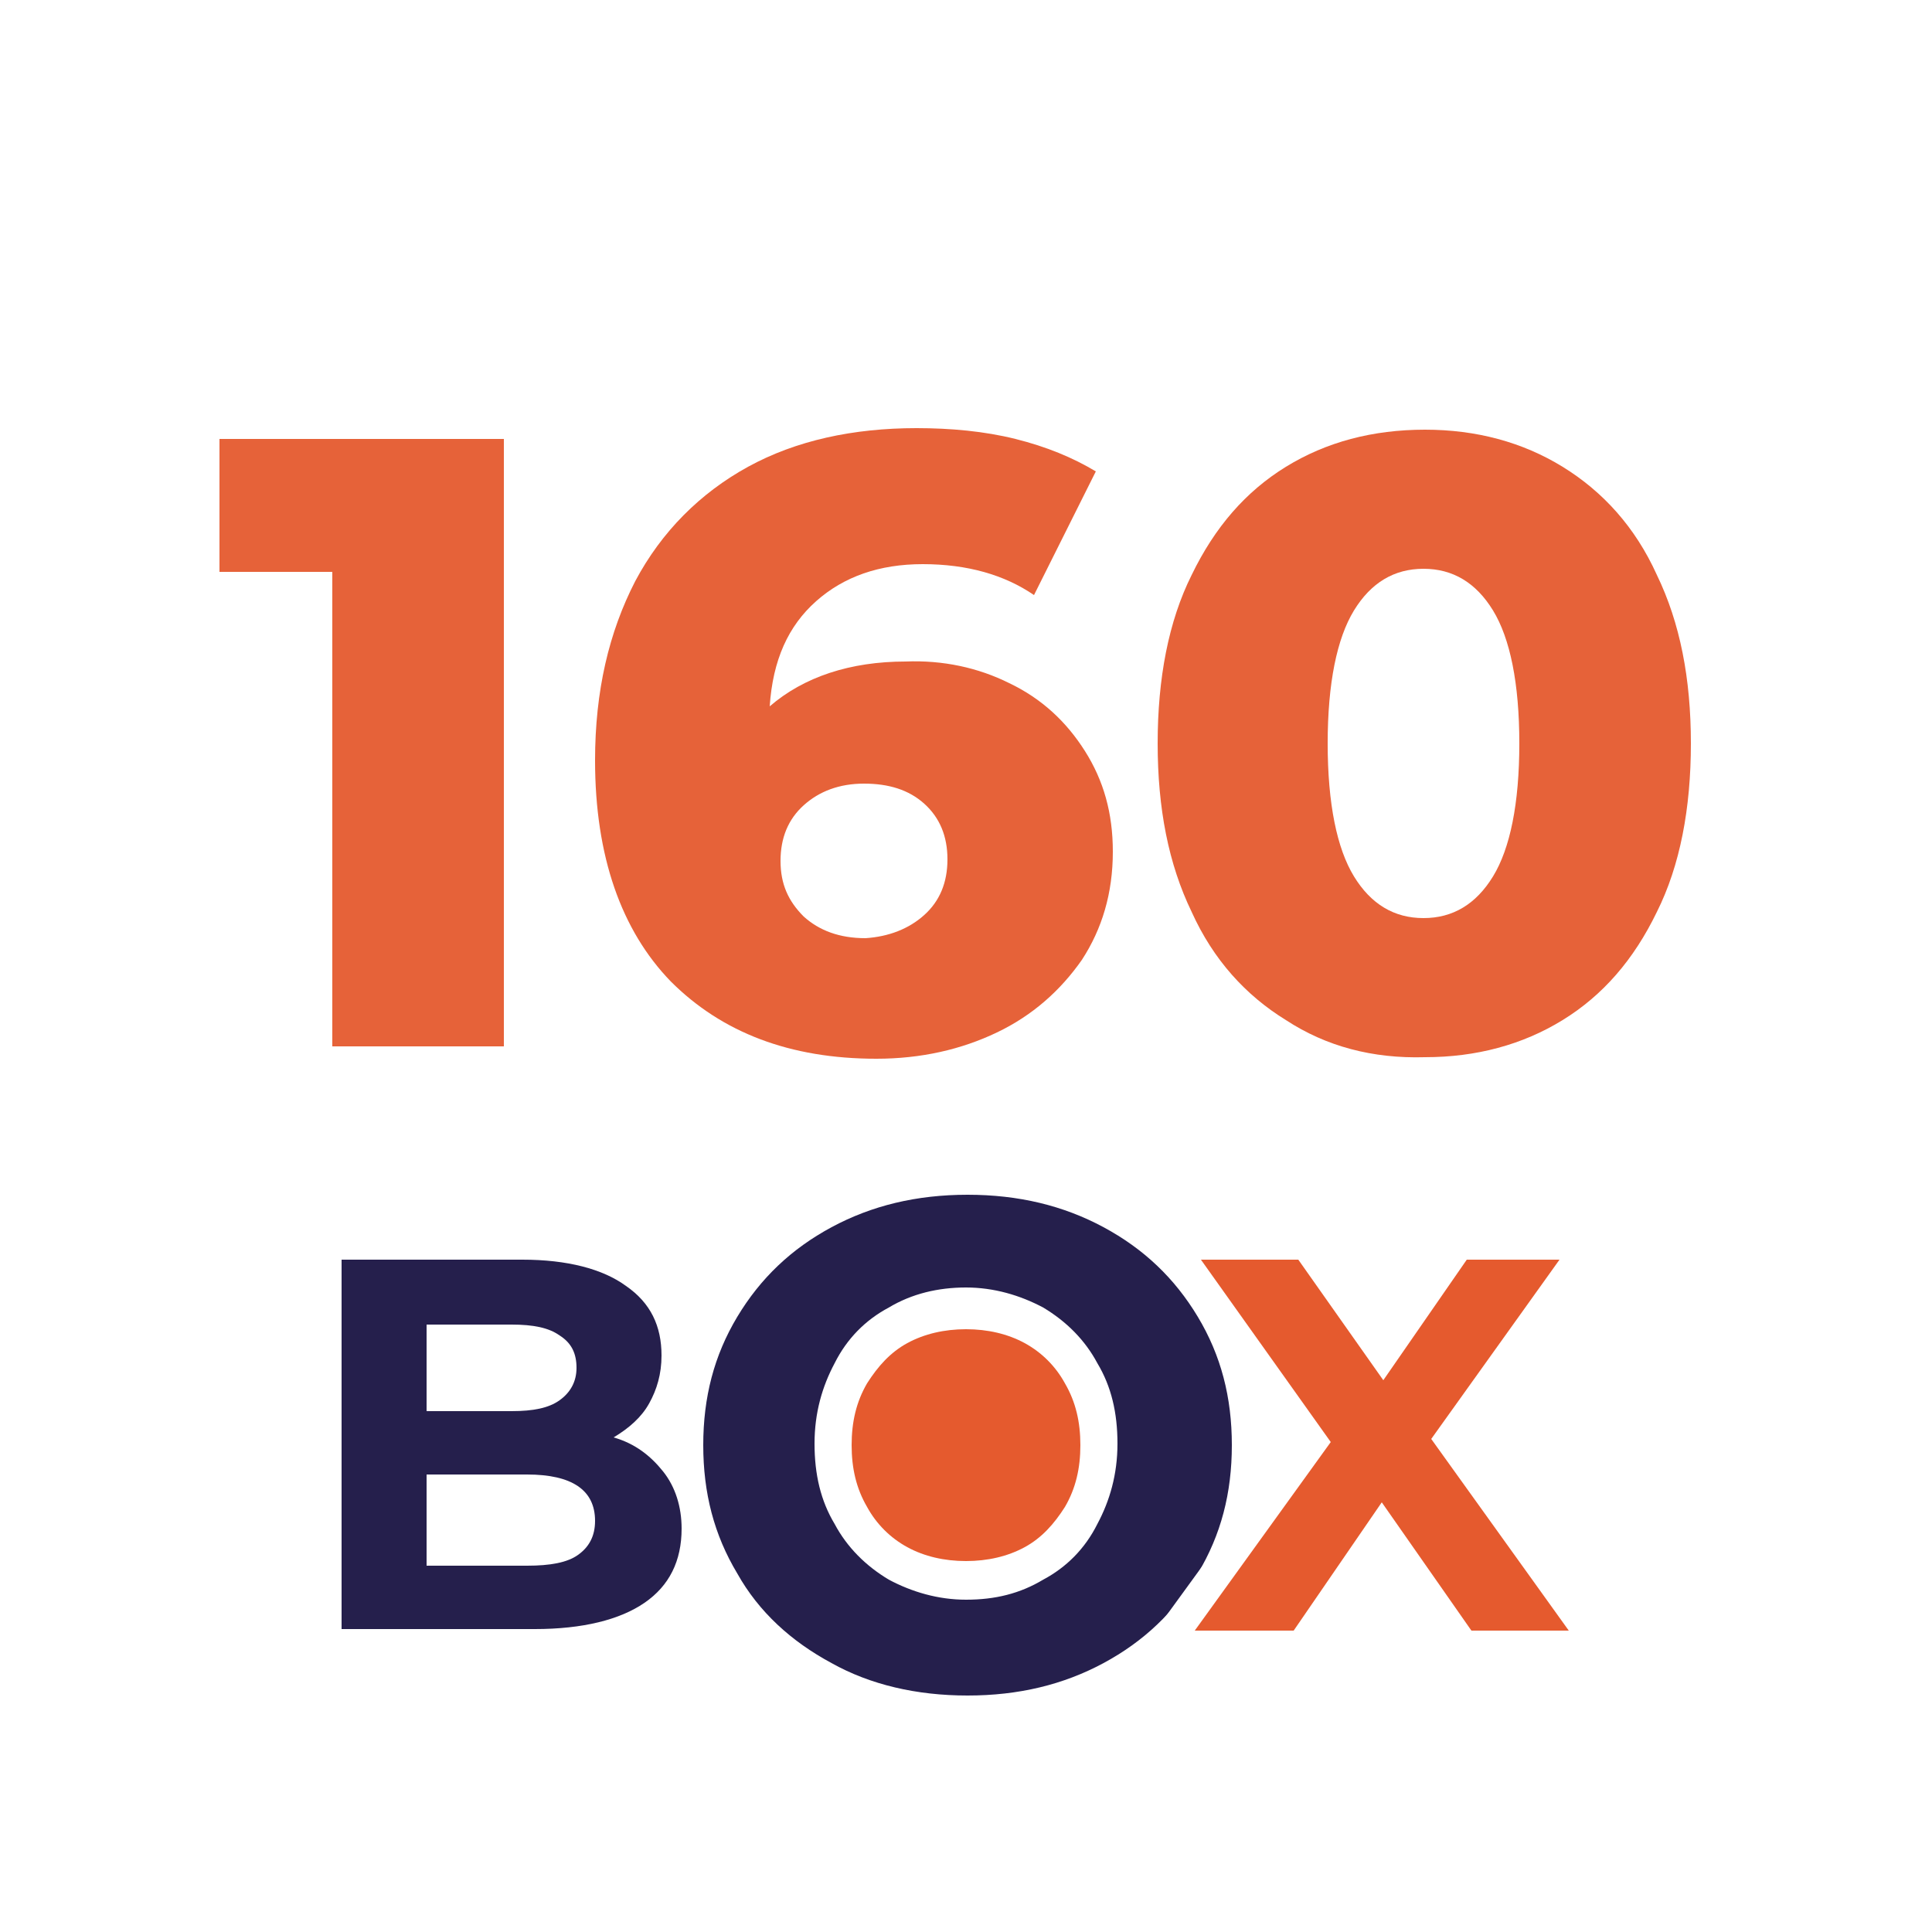 <?xml version="1.0" encoding="UTF-8"?>
<svg xmlns="http://www.w3.org/2000/svg" xmlns:xlink="http://www.w3.org/1999/xlink" version="1.1" id="Camada_1" x="0px" y="0px" viewBox="0 0 125 125" style="enable-background:new 0 0 125 125;" xml:space="preserve"> <style type="text/css"> .st0{fill:#FFFFFF;} .st1{enable-background:new ;} .st2{fill:none;stroke:#FFFFFF;stroke-width:10;stroke-linecap:round;stroke-linejoin:round;} .st3{fill:#E66239;} .st4{fill:#251F4C;} .st5{fill:#E55A2E;} </style> <rect class="st0" width="125" height="125"></rect> <g> <g class="st1"> <path class="st2" d="M32.6,28.5v39.2H21.5V37h-7.3v-8.6H32.6z"></path> <path class="st2" d="M65.3,44.2c2.1,1,3.7,2.5,4.9,4.4c1.2,1.9,1.8,4,1.8,6.5c0,2.7-0.7,5-2,7c-1.4,2-3.2,3.6-5.5,4.7 c-2.3,1.1-4.9,1.7-7.8,1.7c-5.6,0-10-1.7-13.3-5c-3.2-3.3-4.9-8.1-4.9-14.3c0-4.5,0.9-8.3,2.6-11.6c1.7-3.2,4.2-5.7,7.3-7.4 c3.1-1.7,6.8-2.5,10.9-2.5c2.2,0,4.4,0.2,6.4,0.7c2,0.5,3.7,1.2,5.2,2.1l-4,8c-1.9-1.3-4.3-2-7.2-2c-2.8,0-5.1,0.8-6.9,2.4 c-1.8,1.6-2.8,3.8-3,6.8c2.2-1.9,5.2-2.9,8.8-2.9C61,42.7,63.3,43.2,65.3,44.2z M59.8,59.2c1-0.9,1.5-2.1,1.5-3.6 c0-1.5-0.5-2.7-1.5-3.6c-1-0.9-2.3-1.3-3.9-1.3c-1.6,0-2.9,0.5-3.9,1.4c-1,0.9-1.5,2.1-1.5,3.6c0,1.5,0.5,2.6,1.5,3.6 c1,0.9,2.3,1.4,4,1.4C57.5,60.6,58.8,60.1,59.8,59.2z"></path> <path class="st2" d="M83.2,66c-2.6-1.6-4.7-3.9-6.1-7c-1.5-3.1-2.2-6.7-2.2-10.9s0.7-7.9,2.2-10.9c1.5-3.1,3.5-5.4,6.1-7 c2.6-1.6,5.6-2.4,9-2.4c3.3,0,6.3,0.8,8.9,2.4c2.6,1.6,4.7,3.9,6.1,7c1.5,3.1,2.2,6.7,2.2,10.9s-0.7,7.9-2.2,10.9 c-1.5,3.1-3.5,5.4-6.1,7c-2.6,1.6-5.6,2.4-8.9,2.4C88.8,68.5,85.8,67.7,83.2,66z M96.6,56.7c1.1-1.8,1.7-4.7,1.7-8.6 s-0.6-6.8-1.7-8.6c-1.1-1.8-2.6-2.7-4.5-2.7c-1.9,0-3.4,0.9-4.5,2.7c-1.1,1.8-1.7,4.7-1.7,8.6s0.6,6.8,1.7,8.6 c1.1,1.8,2.6,2.7,4.5,2.7C94,59.4,95.5,58.5,96.6,56.7z"></path> </g> <g class="st1"> <path class="st3" d="M32.6,28.5v39.2H21.5V37h-7.3v-8.6H32.6z"></path> <path class="st3" d="M65.3,44.2c2.1,1,3.7,2.5,4.9,4.4c1.2,1.9,1.8,4,1.8,6.5c0,2.7-0.7,5-2,7c-1.4,2-3.2,3.6-5.5,4.7 c-2.3,1.1-4.9,1.7-7.8,1.7c-5.6,0-10-1.7-13.3-5c-3.2-3.3-4.9-8.1-4.9-14.3c0-4.5,0.9-8.3,2.6-11.6c1.7-3.2,4.2-5.7,7.3-7.4 c3.1-1.7,6.8-2.5,10.9-2.5c2.2,0,4.4,0.2,6.4,0.7c2,0.5,3.7,1.2,5.2,2.1l-4,8c-1.9-1.3-4.3-2-7.2-2c-2.8,0-5.1,0.8-6.9,2.4 c-1.8,1.6-2.8,3.8-3,6.8c2.2-1.9,5.2-2.9,8.8-2.9C61,42.7,63.3,43.2,65.3,44.2z M59.8,59.2c1-0.9,1.5-2.1,1.5-3.6 c0-1.5-0.5-2.7-1.5-3.6c-1-0.9-2.3-1.3-3.9-1.3c-1.6,0-2.9,0.5-3.9,1.4c-1,0.9-1.5,2.1-1.5,3.6c0,1.5,0.5,2.6,1.5,3.6 c1,0.9,2.3,1.4,4,1.4C57.5,60.6,58.8,60.1,59.8,59.2z"></path> <path class="st3" d="M83.2,66c-2.6-1.6-4.7-3.9-6.1-7c-1.5-3.1-2.2-6.7-2.2-10.9s0.7-7.9,2.2-10.9c1.5-3.1,3.5-5.4,6.1-7 c2.6-1.6,5.6-2.4,9-2.4c3.3,0,6.3,0.8,8.9,2.4c2.6,1.6,4.7,3.9,6.1,7c1.5,3.1,2.2,6.7,2.2,10.9s-0.7,7.9-2.2,10.9 c-1.5,3.1-3.5,5.4-6.1,7c-2.6,1.6-5.6,2.4-8.9,2.4C88.8,68.5,85.8,67.7,83.2,66z M96.6,56.7c1.1-1.8,1.7-4.7,1.7-8.6 s-0.6-6.8-1.7-8.6c-1.1-1.8-2.6-2.7-4.5-2.7c-1.9,0-3.4,0.9-4.5,2.7c-1.1,1.8-1.7,4.7-1.7,8.6s0.6,6.8,1.7,8.6 c1.1,1.8,2.6,2.7,4.5,2.7C94,59.4,95.5,58.5,96.6,56.7z"></path> </g> </g> <path class="st0" d="M62.5,112.2c-3.7,0-7-0.8-10-2.4c-3-1.6-5.4-3.9-7.1-6.7c-1.7-2.8-2.6-6.1-2.6-9.6s0.9-6.7,2.6-9.6 c1.7-2.8,4.1-5.1,7.1-6.7c3-1.6,6.3-2.4,10-2.4c3.6,0,7,0.8,9.9,2.4c3,1.6,5.3,3.8,7.1,6.7c1.7,2.8,2.6,6.1,2.6,9.6 s-0.9,6.7-2.6,9.6c-1.7,2.8-4.1,5.1-7.1,6.7C69.5,111.3,66.2,112.2,62.5,112.2L62.5,112.2z M62.5,86c-1.4,0-2.7,0.3-3.8,0.9 c-1.1,0.6-1.9,1.5-2.6,2.6c-0.7,1.2-1,2.5-1,4s0.3,2.8,1,4c0.6,1.1,1.5,2,2.6,2.6c1.1,0.6,2.4,0.9,3.8,0.9s2.7-0.3,3.8-0.9 c1.1-0.6,1.9-1.5,2.6-2.6c0.7-1.2,1-2.5,1-4s-0.3-2.8-1-4c-0.6-1.1-1.5-2-2.6-2.6C65.2,86.3,63.9,86,62.5,86L62.5,86z"></path> <g> <path class="st0" d="M20.2,107.3V79.6h13.6c3.3,0,5.9,0.7,7.8,2c2,1.5,3.1,3.6,3.1,6.1c0,1.5-0.4,2.9-1.1,4.1 c-0.2,0.3-0.4,0.6-0.6,0.8c0.5,0.4,1,0.8,1.3,1.4c1,1.3,1.5,3,1.5,4.9c0,2.7-1.1,4.9-3.3,6.4c-2,1.4-4.7,2-8.2,2L20.2,107.3 L20.2,107.3z M34.1,99.4c1.4,0,2-0.3,2.3-0.4c0.1-0.1,0.2-0.2,0.2-0.6c0-0.3,0-1.1-2.5-1.1h-4.6v2.1H34.1z M33.1,89.5 c1.3,0,1.8-0.2,2-0.4c0.1-0.1,0.2-0.2,0.2-0.6s-0.1-0.4-0.2-0.5c-0.2-0.1-0.8-0.4-2.1-0.4h-3.6v1.9H33.1z"></path> <path class="st4" d="M42.9,95.2c0.8,1,1.2,2.3,1.2,3.7c0,2.1-0.8,3.7-2.4,4.8c-1.6,1.1-4,1.7-7.1,1.7H22.1V81.5h11.7 c2.9,0,5.2,0.6,6.7,1.7c1.6,1.1,2.3,2.6,2.3,4.5c0,1.2-0.3,2.2-0.8,3.1s-1.3,1.6-2.3,2.2C41.1,93.4,42.1,94.2,42.9,95.2L42.9,95.2z M27.6,85.7v5.6h5.5c1.4,0,2.4-0.2,3.1-0.7s1.1-1.2,1.1-2.1s-0.3-1.6-1.1-2.1c-0.7-0.5-1.7-0.7-3.1-0.7H27.6z M37.4,100.6 c0.7-0.5,1.1-1.2,1.1-2.2c0-2-1.5-3-4.4-3h-6.5v5.9h6.5C35.6,101.3,36.7,101.1,37.4,100.6z"></path> </g> <g> <path class="st4" d="M53.8,107.6c-2.6-1.4-4.7-3.3-6.1-5.8c-1.5-2.5-2.2-5.2-2.2-8.3s0.7-5.8,2.2-8.3c1.5-2.5,3.5-4.4,6.1-5.8 c2.6-1.4,5.5-2.1,8.8-2.1s6.2,0.7,8.8,2.1s4.6,3.3,6.1,5.8c1.5,2.5,2.2,5.2,2.2,8.3s-0.7,5.8-2.2,8.3c-1.5,2.5-3.5,4.4-6.1,5.8 c-2.6,1.4-5.5,2.1-8.8,2.1S56.3,109,53.8,107.6z M67.5,102.2c1.5-0.8,2.7-2,3.5-3.6c0.8-1.5,1.3-3.2,1.3-5.2s-0.4-3.7-1.3-5.2 c-0.8-1.5-2-2.7-3.5-3.6c-1.5-0.8-3.2-1.3-5-1.3s-3.5,0.4-5,1.3c-1.5,0.8-2.7,2-3.5,3.6c-0.8,1.5-1.3,3.2-1.3,5.2s0.4,3.7,1.3,5.2 c0.8,1.5,2,2.7,3.5,3.6c1.5,0.8,3.2,1.3,5,1.3C64.4,103.5,66,103.1,67.5,102.2z"></path> <path class="st5" d="M62.5,86c-1.4,0-2.7,0.3-3.8,0.9c-1.1,0.6-1.9,1.5-2.6,2.6c-0.7,1.2-1,2.5-1,4s0.3,2.8,1,4 c0.6,1.1,1.5,2,2.6,2.6c1.1,0.6,2.4,0.9,3.8,0.9s2.7-0.3,3.8-0.9c1.1-0.6,1.9-1.5,2.6-2.6c0.7-1.2,1-2.5,1-4s-0.3-2.8-1-4 c-0.6-1.1-1.5-2-2.6-2.6C65.2,86.3,63.9,86,62.5,86L62.5,86z"></path> </g> <g> <path class="st0" d="M105.7,107.5H94.1l-4.7-6.7l-4.6,6.7H73.3l10.4-14.3l-9.9-13.8h11.4l4.4,6.2l4.3-6.2h11.1l-9.8,13.6 L105.7,107.5L105.7,107.5z"></path> <path class="st5" d="M95.2,105.5l-5.8-8.3l-5.7,8.3h-6.4l8.8-12.2l-8.4-11.8h6.3l5.5,7.8l5.4-7.8h6l-8.3,11.6l8.9,12.4L95.2,105.5 L95.2,105.5z"></path> </g> </svg>
